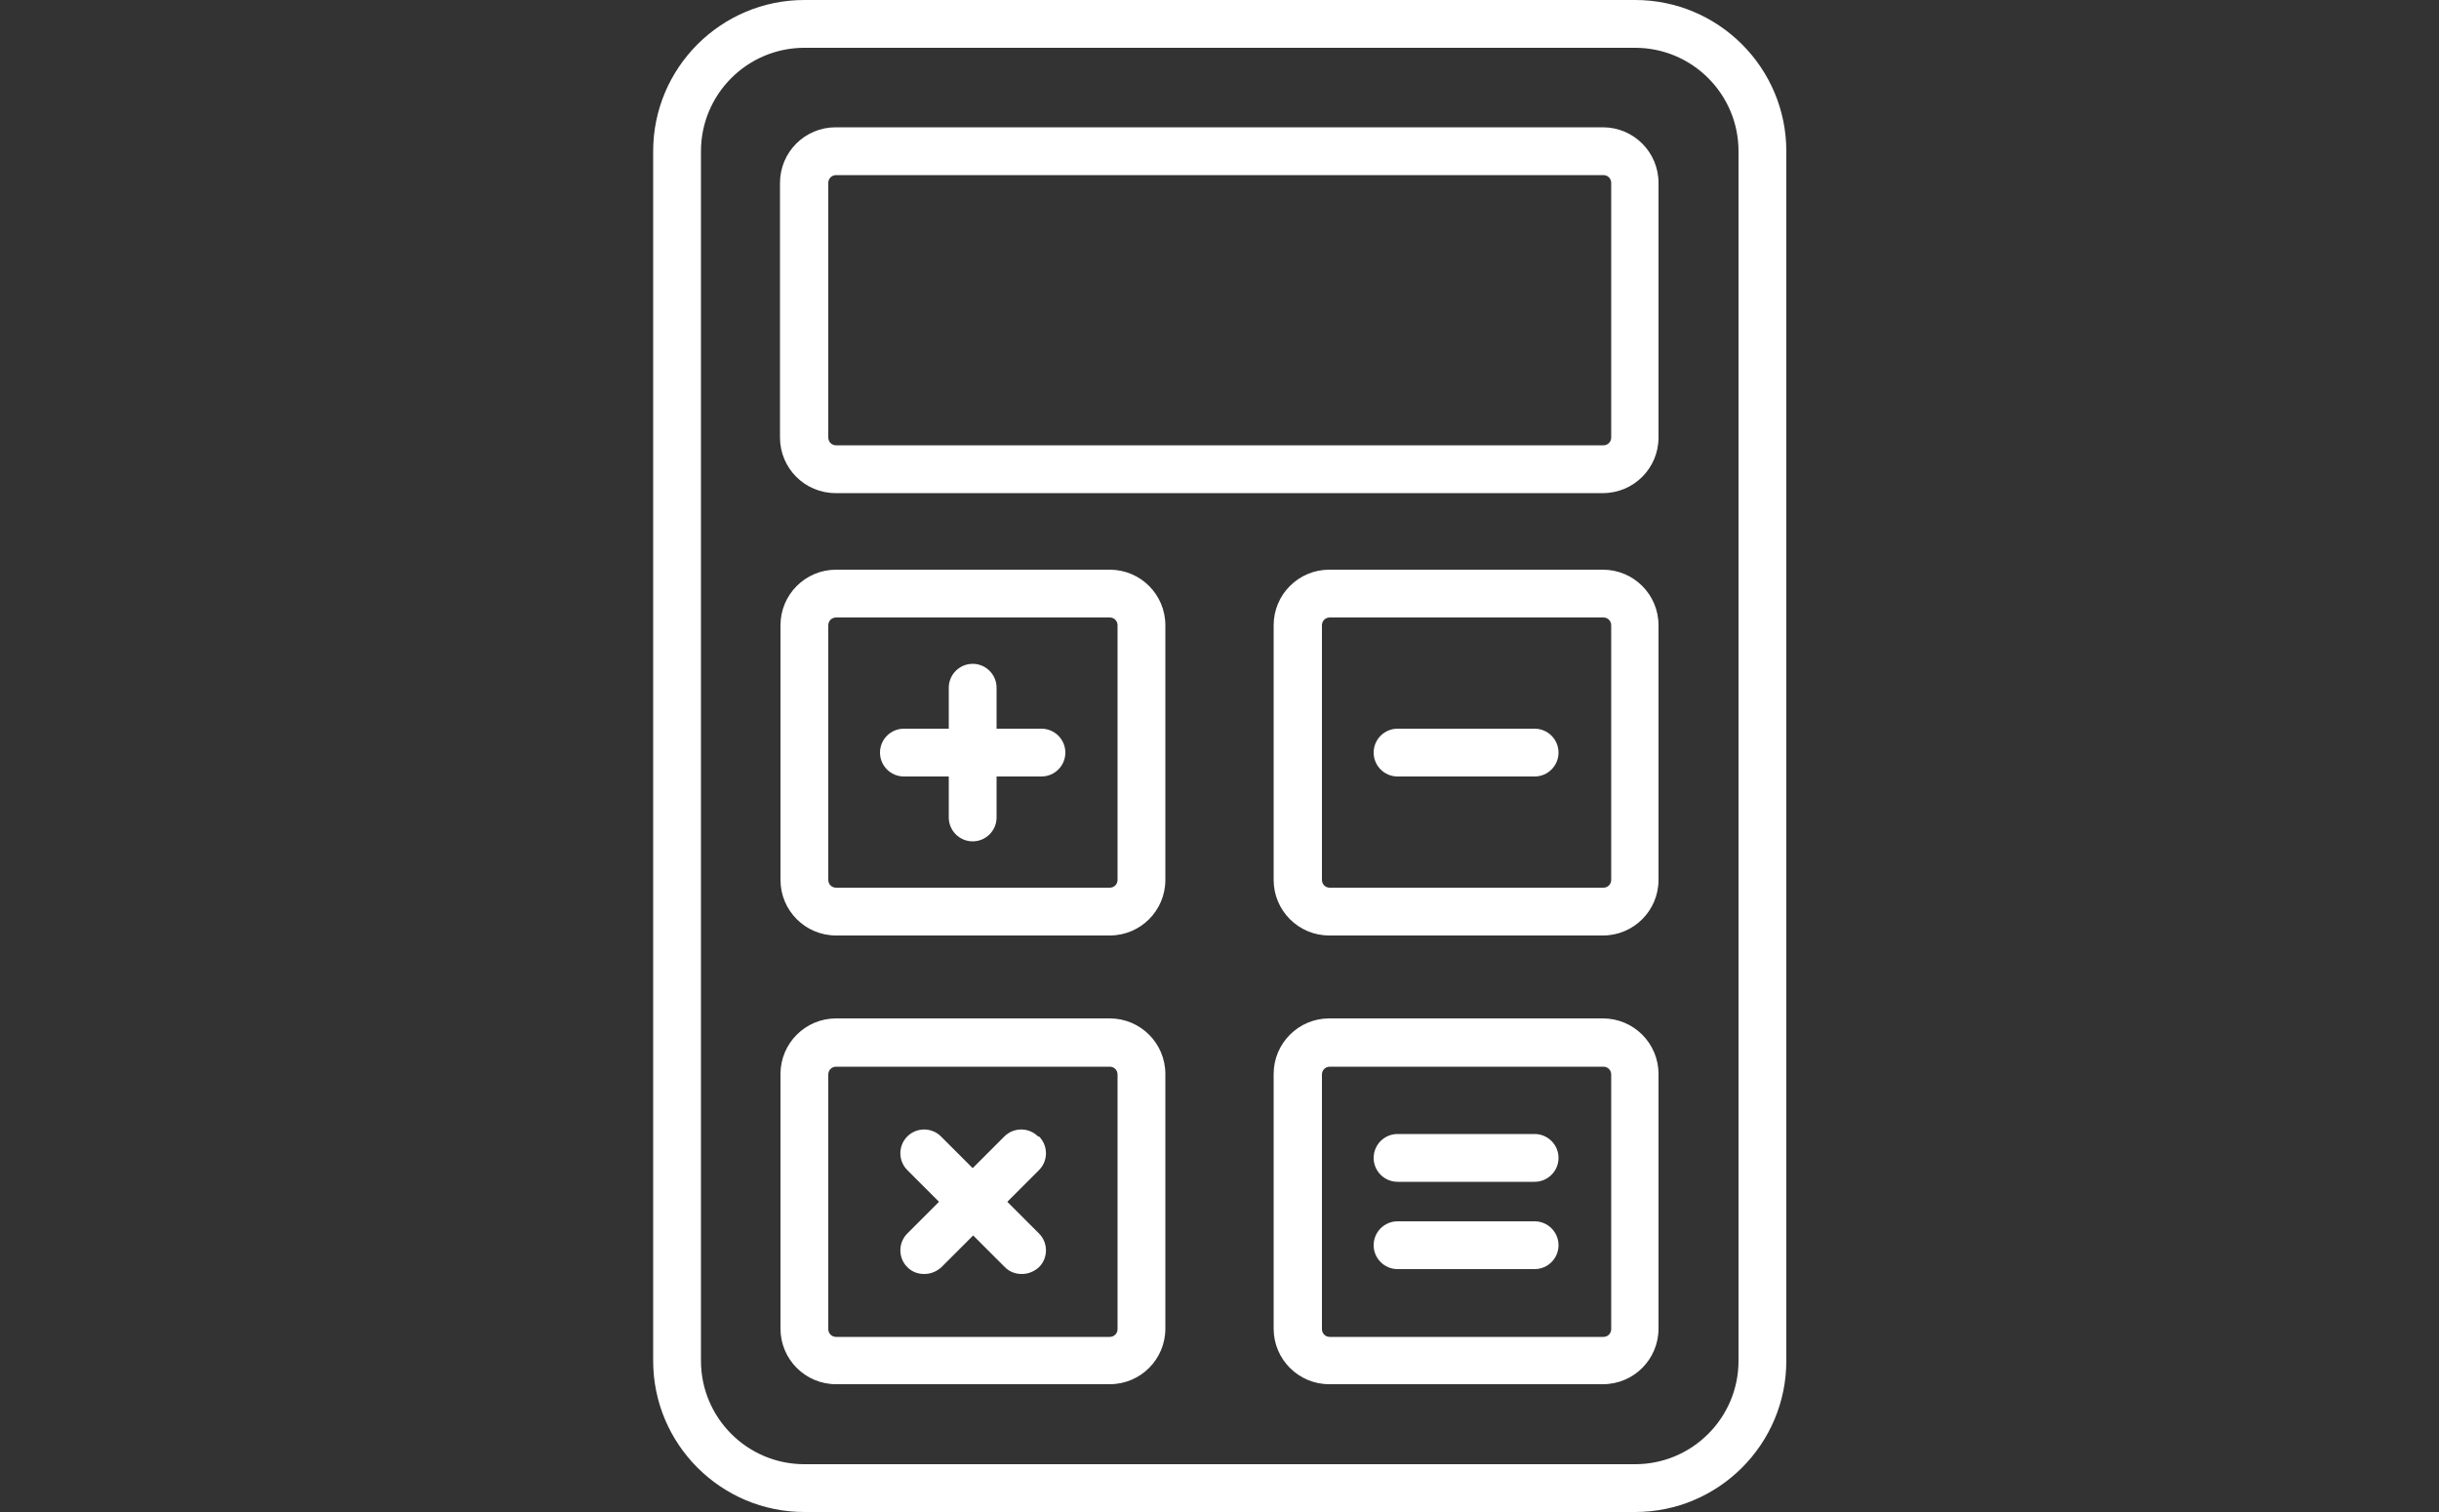 <?xml version="1.0" encoding="UTF-8"?>
<svg id="Layer_2" xmlns="http://www.w3.org/2000/svg" xmlns:xlink="http://www.w3.org/1999/xlink" viewBox="0 0 50 31">
  <rect x="0" y="0" width="50" height="31" fill="#333333" stroke="none"/>
  <defs>
    <style>
      .cls-1 {
        fill: #fff;
      }

      .cls-2 {
        fill: none;
      }

      .cls-3 {
        clip-path: url(#clippath);
      }
    </style>
    <clipPath id="clippath">
      <rect class="cls-2" width="50" height="31"/>
    </clipPath>
  </defs>
  <g id="Layer_1-2" data-name="Layer_1">
    <g class="cls-3">
      <g>
        <path class="cls-1" d="M33.52,0h-17.03c-1.71,0-3.1,1.39-3.1,3.1v24.8c0,1.71,1.39,3.1,3.1,3.1h17.03c1.71,0,3.1-1.39,3.1-3.1V3.1c0-1.71-1.39-3.1-3.1-3.1ZM35.64,27.9c0,1.17-.95,2.12-2.12,2.12h-17.03c-1.17,0-2.12-.95-2.12-2.12V3.1c0-1.17.95-2.12,2.12-2.12h17.03c1.17,0,2.12.95,2.12,2.12v24.8Z"/>
        <path class="cls-1" d="M32.86,2.61h-15.73c-.63,0-1.14.51-1.14,1.14v5.22c0,.63.51,1.14,1.14,1.14h15.73c.63,0,1.14-.51,1.14-1.14V3.75c0-.63-.51-1.14-1.14-1.14ZM33.03,8.97c0,.09-.07.16-.16.16h-15.73c-.09,0-.16-.07-.16-.16V3.75c0-.09.07-.16.16-.16h15.73c.09,0,.16.07.16.16v5.22Z"/>
        <path class="cls-1" d="M22.75,11.68h-5.61c-.63,0-1.14.51-1.14,1.14v5.22c0,.63.51,1.14,1.14,1.14h5.61c.63,0,1.14-.51,1.14-1.14v-5.22c0-.63-.51-1.14-1.14-1.14ZM22.91,18.04c0,.09-.07.16-.16.16h-5.61c-.09,0-.16-.07-.16-.16v-5.22c0-.09.07-.16.16-.16h5.61c.09,0,.16.07.16.16v5.22Z"/>
        <path class="cls-1" d="M21.35,14.94h-.92v-.84c0-.27-.22-.49-.49-.49s-.49.22-.49.49v.84h-.92c-.27,0-.49.22-.49.49s.22.49.49.49h.92v.84c0,.27.22.49.49.49s.49-.22.49-.49v-.84h.92c.27,0,.49-.22.49-.49s-.22-.49-.49-.49Z"/>
        <path class="cls-1" d="M31.46,14.94h-2.81c-.27,0-.49.22-.49.49s.22.49.49.49h2.81c.27,0,.49-.22.49-.49s-.22-.49-.49-.49Z"/>
        <path class="cls-1" d="M21.28,23.3c-.19-.19-.5-.19-.69,0l-.65.65-.65-.65c-.19-.19-.5-.19-.69,0s-.19.5,0,.69l.65.65-.65.65c-.19.19-.19.5,0,.69.1.1.22.14.35.14s.25-.05.35-.14l.65-.65.65.65c.1.1.22.14.35.14s.25-.05.35-.14c.19-.19.19-.5,0-.69l-.65-.65.65-.65c.19-.19.19-.5,0-.69Z"/>
        <path class="cls-1" d="M31.46,23.25h-2.81c-.27,0-.49.22-.49.49s.22.49.49.49h2.81c.27,0,.49-.22.49-.49s-.22-.49-.49-.49Z"/>
        <path class="cls-1" d="M31.46,25.04h-2.81c-.27,0-.49.22-.49.49s.22.49.49.49h2.81c.27,0,.49-.22.49-.49s-.22-.49-.49-.49Z"/>
        <path class="cls-1" d="M32.86,11.68h-5.61c-.63,0-1.14.51-1.14,1.14v5.22c0,.63.51,1.14,1.14,1.14h5.61c.63,0,1.14-.51,1.14-1.14v-5.22c0-.63-.51-1.14-1.14-1.14ZM33.03,18.04c0,.09-.07.16-.16.16h-5.61c-.09,0-.16-.07-.16-.16v-5.22c0-.09.07-.16.16-.16h5.61c.09,0,.16.07.16.16v5.22Z"/>
        <path class="cls-1" d="M22.75,20.88h-5.61c-.63,0-1.14.51-1.14,1.14v5.22c0,.63.51,1.14,1.14,1.14h5.61c.63,0,1.14-.51,1.14-1.14v-5.22c0-.63-.51-1.14-1.14-1.14ZM22.91,27.25c0,.09-.07.16-.16.16h-5.61c-.09,0-.16-.07-.16-.16v-5.22c0-.09.07-.16.16-.16h5.61c.09,0,.16.07.16.16v5.22Z"/>
        <path class="cls-1" d="M32.86,20.88h-5.61c-.63,0-1.14.51-1.14,1.14v5.22c0,.63.51,1.14,1.14,1.14h5.61c.63,0,1.14-.51,1.14-1.14v-5.22c0-.63-.51-1.14-1.14-1.14ZM33.03,27.25c0,.09-.07.16-.16.16h-5.61c-.09,0-.16-.07-.16-.16v-5.22c0-.09.07-.16.16-.16h5.61c.09,0,.16.07.16.16v5.22Z"/>
      </g>
    </g>
  </g>
</svg>
